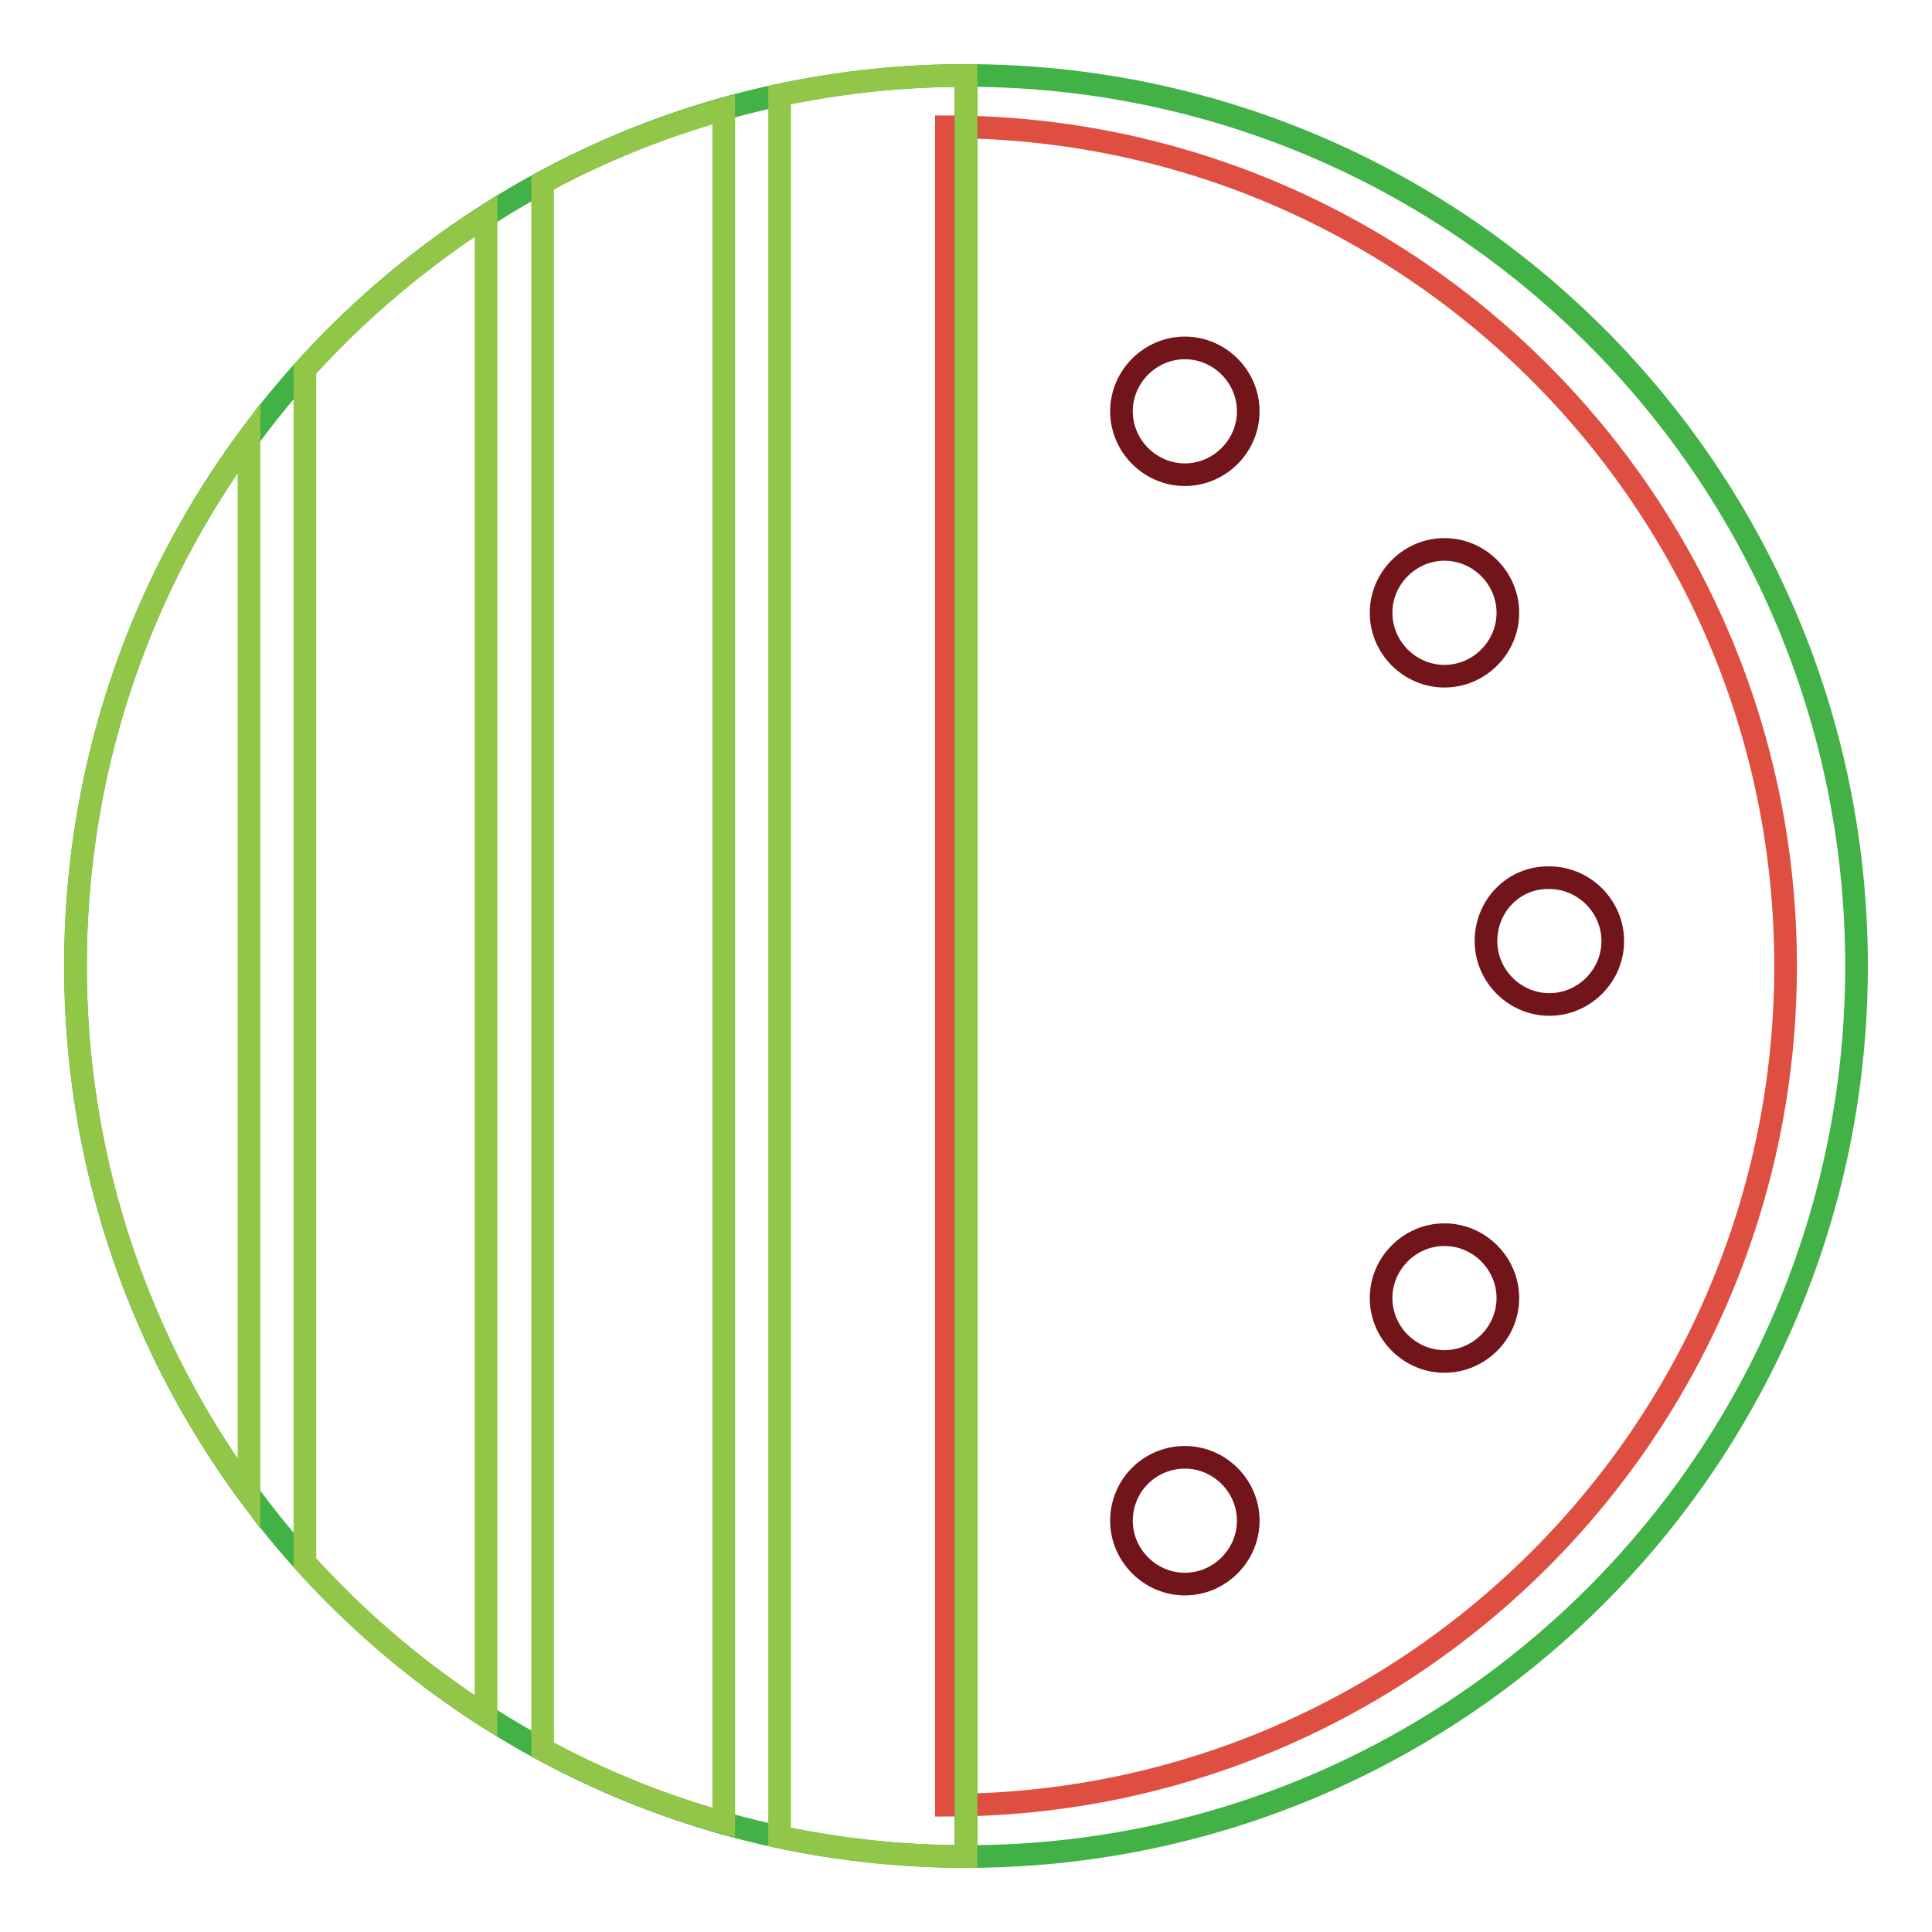 <?xml version="1.0" encoding="utf-8"?>
<!-- Svg Vector Icons : http://www.onlinewebfonts.com/icon -->
<!DOCTYPE svg PUBLIC "-//W3C//DTD SVG 1.1//EN" "http://www.w3.org/Graphics/SVG/1.1/DTD/svg11.dtd">
<svg version="1.1" xmlns="http://www.w3.org/2000/svg" xmlns:xlink="http://www.w3.org/1999/xlink" x="0px" y="0px" viewBox="0 0 256 256" enable-background="new 0 0 256 256" xml:space="preserve">
<g> <path stroke-width="3" fill-opacity="0" stroke="#42b146"  d="M128,10c65.2,0,118,52.8,118,118s-52.8,118-118,118V10z"/> <path stroke-width="3" fill-opacity="0" stroke="#de4f41"  d="M125.4,16.8c61.4,0,111.2,49.8,111.2,111.2s-49.8,111.2-111.2,111.2V16.8z"/> <path stroke-width="3" fill-opacity="0" stroke="#42b146"  d="M128,10C62.8,10,10,62.8,10,128s52.8,118,118,118V10z"/> <path stroke-width="3" fill-opacity="0" stroke="#72151a"  d="M148.6,54.5c0,4.6,3.8,8.4,8.4,8.4c4.6,0,8.4-3.8,8.4-8.4c0-4.6-3.8-8.4-8.4-8.4 C152.4,46.1,148.6,49.9,148.6,54.5L148.6,54.5z"/> <path stroke-width="3" fill-opacity="0" stroke="#72151a"  d="M148.6,201.5c0,4.6,3.8,8.4,8.4,8.4c4.6,0,8.4-3.8,8.4-8.4c0-4.6-3.8-8.4-8.4-8.4 C152.4,193.1,148.6,196.8,148.6,201.5z"/> <path stroke-width="3" fill-opacity="0" stroke="#72151a"  d="M183,81.2c0,4.6,3.8,8.4,8.4,8.4s8.4-3.8,8.4-8.4l0,0c0-4.6-3.8-8.4-8.4-8.4S183,76.6,183,81.2z"/> <path stroke-width="3" fill-opacity="0" stroke="#72151a"  d="M183,172c0,4.6,3.8,8.4,8.4,8.4s8.4-3.8,8.4-8.4c0-4.6-3.8-8.4-8.4-8.4S183,167.4,183,172z"/> <path stroke-width="3" fill-opacity="0" stroke="#72151a"  d="M196.9,124.7c0,4.6,3.8,8.4,8.4,8.4c4.6,0,8.4-3.8,8.4-8.4l0,0c0-4.6-3.8-8.4-8.4-8.4 C200.6,116.2,196.9,120,196.9,124.7z"/> <path stroke-width="3" fill-opacity="0" stroke="#92c648"  d="M71.9,231.8c7.6,4.1,15.6,7.4,24,9.7v-227c-8.3,2.3-16.4,5.6-24,9.7V231.8z M33,58 c-14.5,19.6-23,43.8-23,70c0,26.2,8.6,50.4,23,70V58z M103.3,12.6v230.8c8.1,1.7,16.4,2.6,24.7,2.6V10 C119.5,10,111.2,10.9,103.3,12.6z M64.4,28.6c-8.8,5.7-16.9,12.5-24,20.3v158.2c7.1,7.8,15.1,14.6,24,20.3V28.6z"/></g>
</svg>